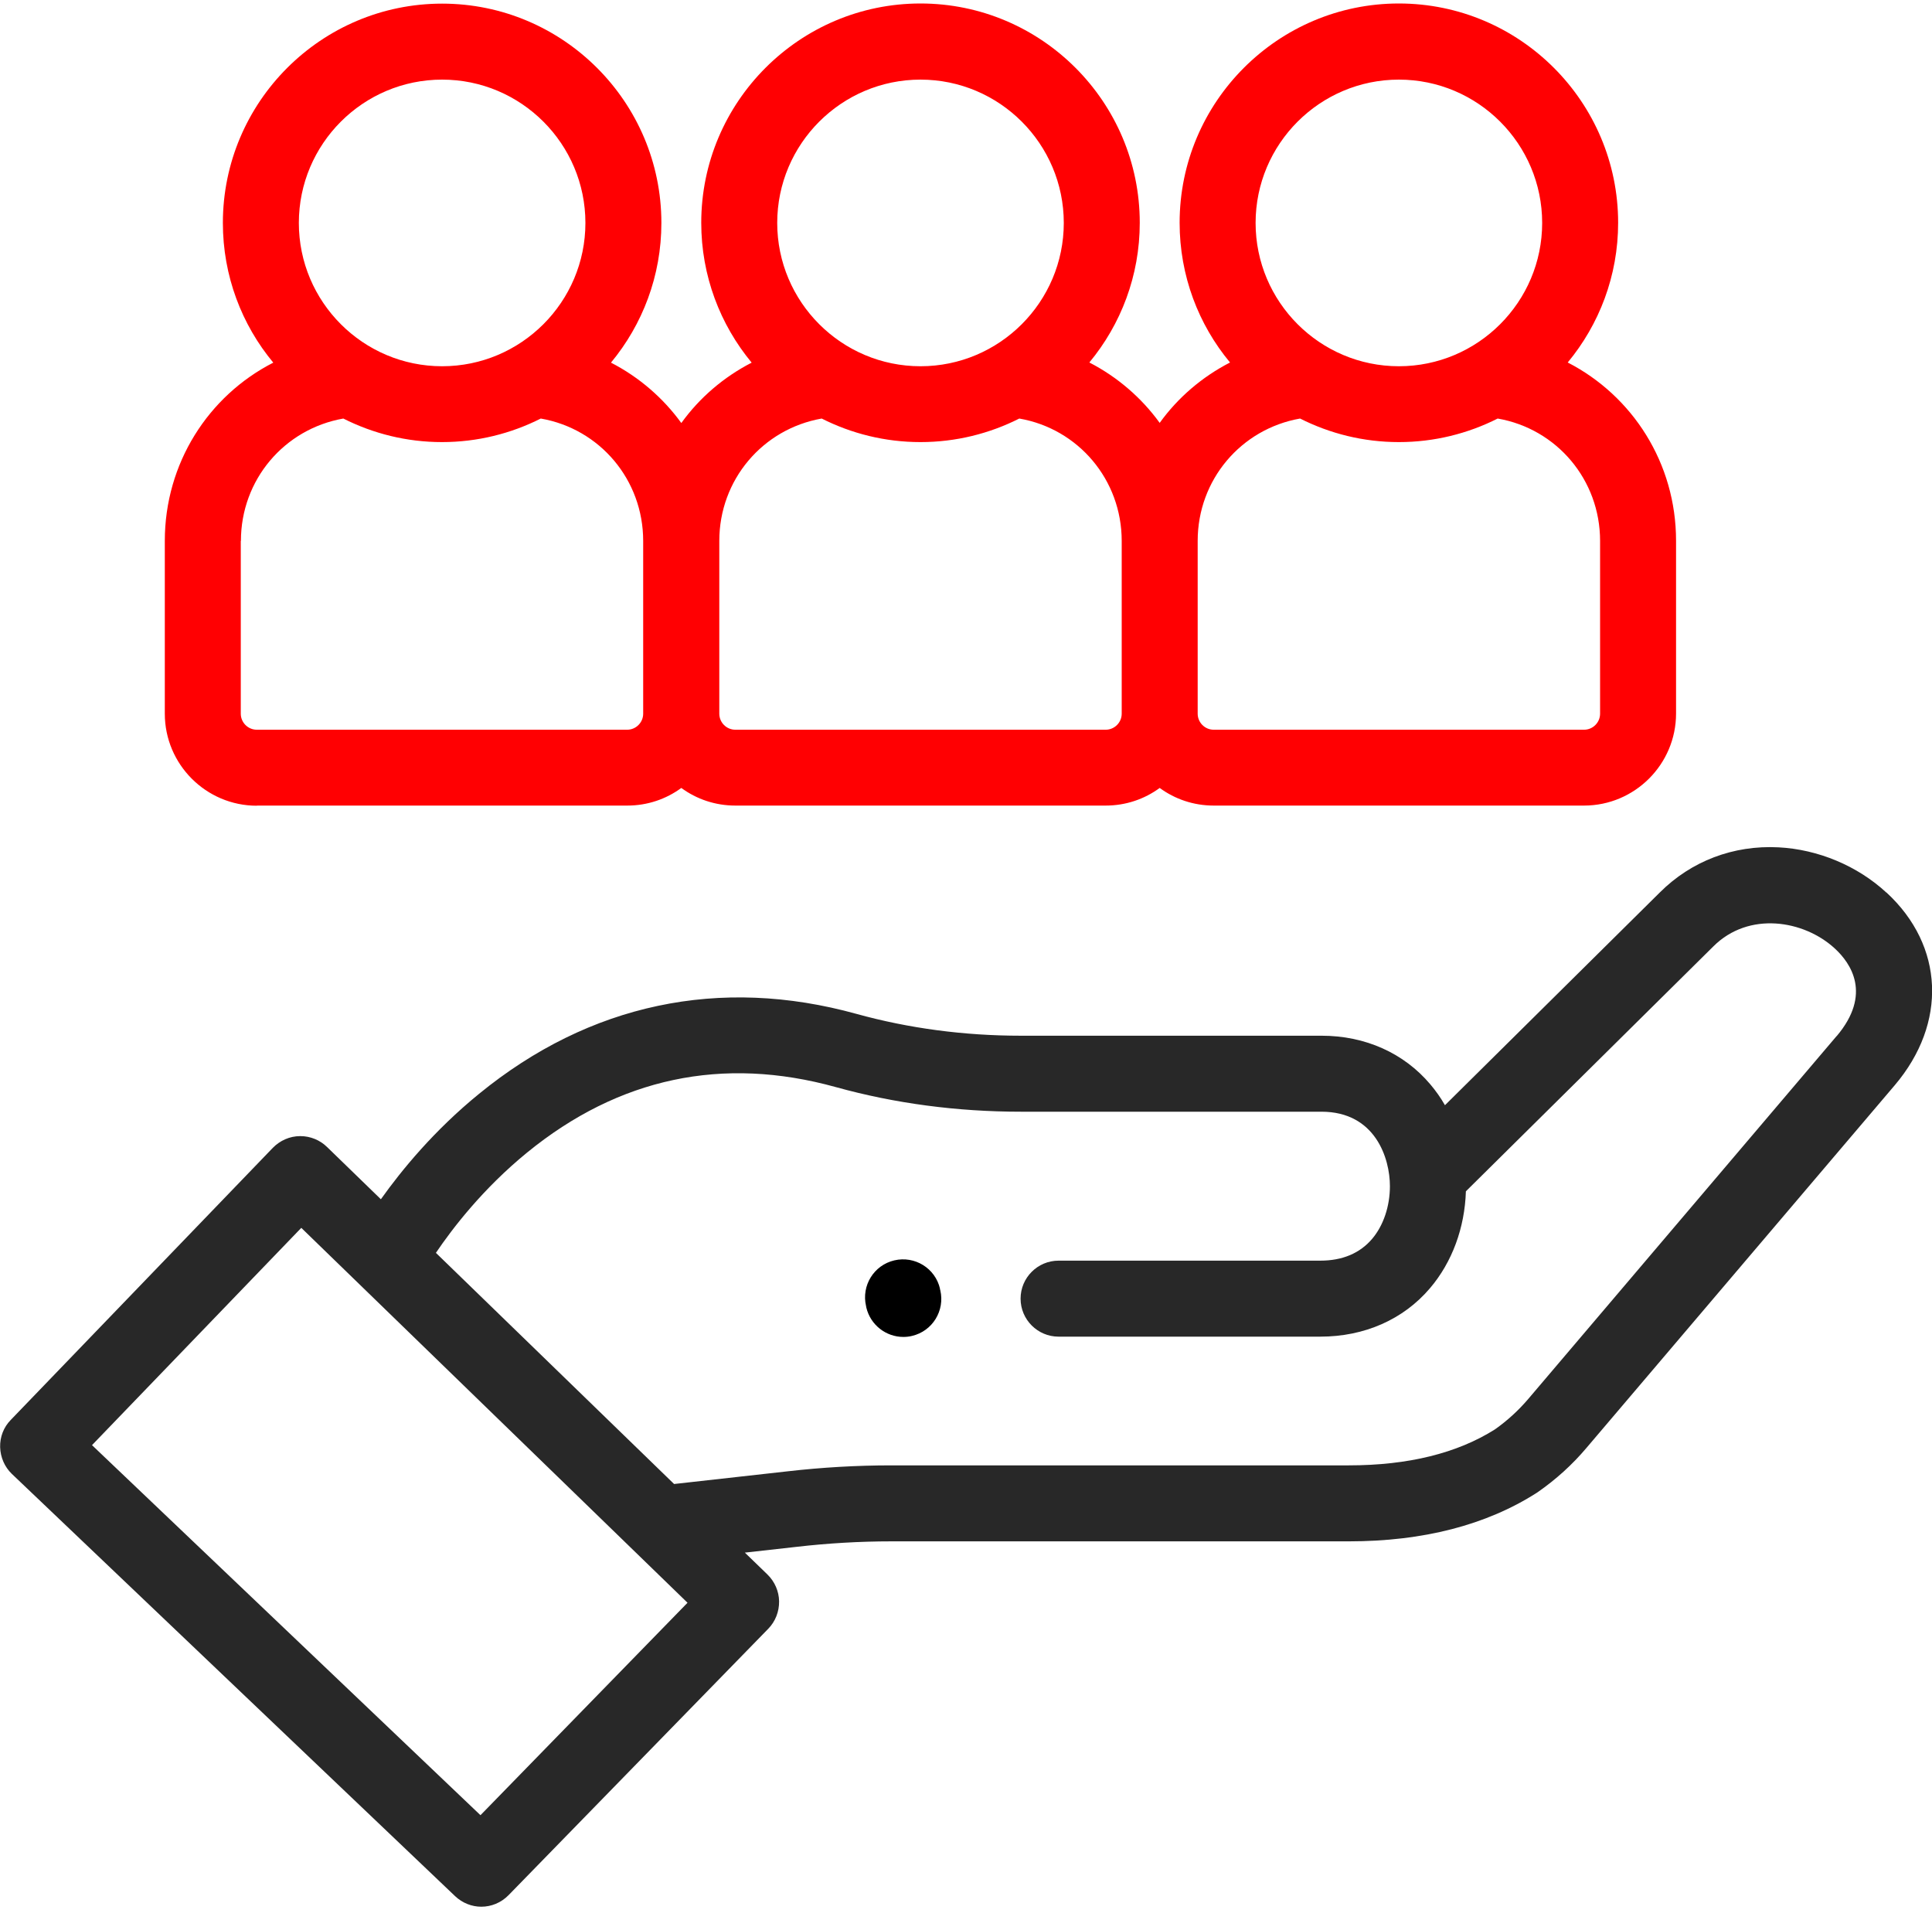<?xml version="1.0" encoding="UTF-8"?>
<!DOCTYPE svg PUBLIC "-//W3C//DTD SVG 1.1//EN" "http://www.w3.org/Graphics/SVG/1.1/DTD/svg11.dtd">
<!-- Creator: CorelDRAW -->
<svg xmlns="http://www.w3.org/2000/svg" xml:space="preserve" width="87px" height="86px" style="shape-rendering:geometricPrecision; text-rendering:geometricPrecision; image-rendering:optimizeQuality; fill-rule:evenodd; clip-rule:evenodd"
viewBox="0 0 13.376 13.174"
 xmlns:xlink="http://www.w3.org/1999/xlink">
 <defs>
  <style type="text/css">
   <![CDATA[
    .fil0 {fill:#282828;fill-rule:nonzero}
    .fil2 {fill:#FF0002;fill-rule:nonzero}
    .fil1 {fill:black;fill-rule:nonzero}
   ]]>
  </style>
 </defs>
 <g id="Layer_x0020_1">
  <g id="_482961168">
   <path id="_483320248" class="fil0" d="M13.06 6.154c-0.2,-0.185 -0.473,-0.299 -0.747,-0.313 -0.312,-0.016 -0.604,0.095 -0.822,0.313l-1.487 1.472c-0.029,-0.051 -0.063,-0.099 -0.101,-0.144 -0.183,-0.217 -0.451,-0.337 -0.753,-0.337l-2.082 0c-0.393,0 -0.776,-0.051 -1.138,-0.151 -0.946,-0.262 -1.849,-0.071 -2.613,0.553 -0.311,0.253 -0.537,0.529 -0.68,0.73l-0.373 -0.362c-0.049,-0.048 -0.116,-0.075 -0.184,-0.075 -0.001,0 -0.001,0 -0.002,0 -0.071,0 -0.139,0.03 -0.189,0.081l-1.815 1.884c-0.049,0.05 -0.075,0.118 -0.073,0.188 0.002,0.07 0.031,0.137 0.081,0.185l3.069 2.923c0.051,0.048 0.116,0.073 0.181,0.073 0.069,0 0.137,-0.027 0.189,-0.08l1.798 -1.844c0.049,-0.05 0.076,-0.119 0.075,-0.19 -0.001,-0.069 -0.03,-0.136 -0.08,-0.185l-0.157 -0.152 0.358 -0.04c0.217,-0.025 0.437,-0.038 0.655,-0.038l3.168 0c0.515,0 0.952,-0.113 1.3,-0.335 0.003,-0.002 0.006,-0.004 0.009,-0.006 0.125,-0.087 0.238,-0.189 0.336,-0.305l2.135 -2.511c0.365,-0.43 0.342,-0.966 -0.057,-1.334zm-9.734 6.386l-2.689 -2.561 1.449 -1.504 2.674 2.595 -1.433 1.47zm9.39 -5.393l-2.135 2.512c-0.068,0.08 -0.146,0.151 -0.231,0.211 -0.261,0.165 -0.601,0.249 -1.012,0.249l-3.168 0c-0.238,0 -0.479,0.014 -0.715,0.041l-0.788 0.088 -1.649 -1.6c0.115,-0.17 0.325,-0.444 0.631,-0.694 0.635,-0.518 1.354,-0.671 2.139,-0.453 0.408,0.113 0.839,0.17 1.279,0.17l2.082 0c0.374,0 0.474,0.324 0.474,0.515 0,0.14 -0.045,0.273 -0.123,0.365 -0.085,0.1 -0.206,0.151 -0.359,0.151l-1.812 0c-0.145,0 -0.263,0.118 -0.263,0.263 0,0.145 0.118,0.263 0.263,0.263l1.812 0c0.306,0 0.576,-0.119 0.76,-0.336 0.153,-0.18 0.24,-0.417 0.248,-0.67l1.713 -1.695c0.245,-0.245 0.627,-0.183 0.841,0.014 0.111,0.102 0.259,0.316 0.013,0.607z"/>
   <path id="_483319528" class="fil1" d="M6.508 8.896c-0.033,-0.142 -0.175,-0.229 -0.316,-0.196 -0.142,0.033 -0.229,0.175 -0.196,0.316l0.002 0.011c0.029,0.121 0.137,0.203 0.256,0.203 0.02,0 0.04,-0.002 0.06,-0.007 0.142,-0.033 0.229,-0.175 0.196,-0.316l-0.003 -0.011z"/>
   <path id="_483319288" class="fil2" d="M1.779 5.552l2.564 0c0.14,0 0.269,-0.045 0.374,-0.122 0.105,0.077 0.234,0.122 0.374,0.122l2.564 0c0.14,0 0.269,-0.045 0.374,-0.122 0.105,0.077 0.234,0.122 0.374,0.122l2.564 0c0.351,0 0.637,-0.286 0.637,-0.637l0 -1.196c0,-0.537 -0.301,-1.003 -0.75,-1.234 0.218,-0.263 0.349,-0.6 0.349,-0.967 0,-0.837 -0.681,-1.518 -1.518,-1.518 -0.837,0 -1.518,0.681 -1.518,1.518 0,0.367 0.131,0.705 0.349,0.967 -0.194,0.1 -0.361,0.243 -0.487,0.418 -0.126,-0.174 -0.293,-0.318 -0.487,-0.418 0.218,-0.263 0.349,-0.6 0.349,-0.967 0,-0.837 -0.681,-1.518 -1.518,-1.518 -0.837,0 -1.518,0.681 -1.518,1.518 0,0.367 0.131,0.705 0.349,0.968 -0.194,0.1 -0.361,0.243 -0.487,0.418 -0.126,-0.174 -0.293,-0.318 -0.487,-0.418 0.218,-0.263 0.349,-0.6 0.349,-0.967 0,-0.837 -0.681,-1.518 -1.518,-1.518 -0.837,0 -1.518,0.681 -1.518,1.518 0,0.367 0.131,0.705 0.349,0.967 -0.45,0.23 -0.751,0.697 -0.751,1.234l0 1.196c0,0.351 0.286,0.637 0.637,0.637zm7.906 -5.025c0.547,0 0.992,0.445 0.992,0.992 0,0.547 -0.445,0.992 -0.992,0.992 -0.547,0 -0.992,-0.445 -0.992,-0.992 -0,-0.547 0.445,-0.992 0.992,-0.992zm-0.684 2.346c0.206,0.104 0.438,0.163 0.684,0.163 0.246,0 0.478,-0.059 0.684,-0.163 0.409,0.071 0.709,0.424 0.709,0.847l0 1.196c0,0.061 -0.05,0.111 -0.111,0.111l-2.564 0c-0.061,0 -0.111,-0.05 -0.111,-0.111l0 -1.196c-0,-0.423 0.3,-0.775 0.709,-0.847zm-2.628 -2.346c0.547,0 0.992,0.445 0.992,0.992 0,0.547 -0.445,0.992 -0.992,0.992 -0.547,0 -0.992,-0.445 -0.992,-0.992 0,-0.547 0.445,-0.992 0.992,-0.992zm-0.684 2.346c0.206,0.104 0.438,0.163 0.684,0.163 0.246,0 0.478,-0.059 0.684,-0.163 0.409,0.071 0.709,0.424 0.709,0.847l0 1.196c0,0.061 -0.05,0.111 -0.111,0.111l-2.564 0c-0.061,0 -0.111,-0.05 -0.111,-0.111l0 -1.196c0,-0.423 0.3,-0.775 0.709,-0.847zm-2.628 -2.346c0.547,0 0.992,0.445 0.992,0.992 0,0.547 -0.445,0.992 -0.992,0.992 -0.547,0 -0.992,-0.445 -0.992,-0.992 0,-0.547 0.445,-0.992 0.992,-0.992zm-1.393 3.193c0,-0.423 0.3,-0.775 0.709,-0.847 0.206,0.104 0.438,0.163 0.683,0.163 0.246,0 0.478,-0.059 0.684,-0.163 0.409,0.071 0.709,0.424 0.709,0.847l0 1.196c0,0.061 -0.05,0.111 -0.111,0.111l-2.564 0c-0.061,0 -0.111,-0.05 -0.111,-0.111l0 -1.196z"/>
  </g>
 </g>
</svg>
